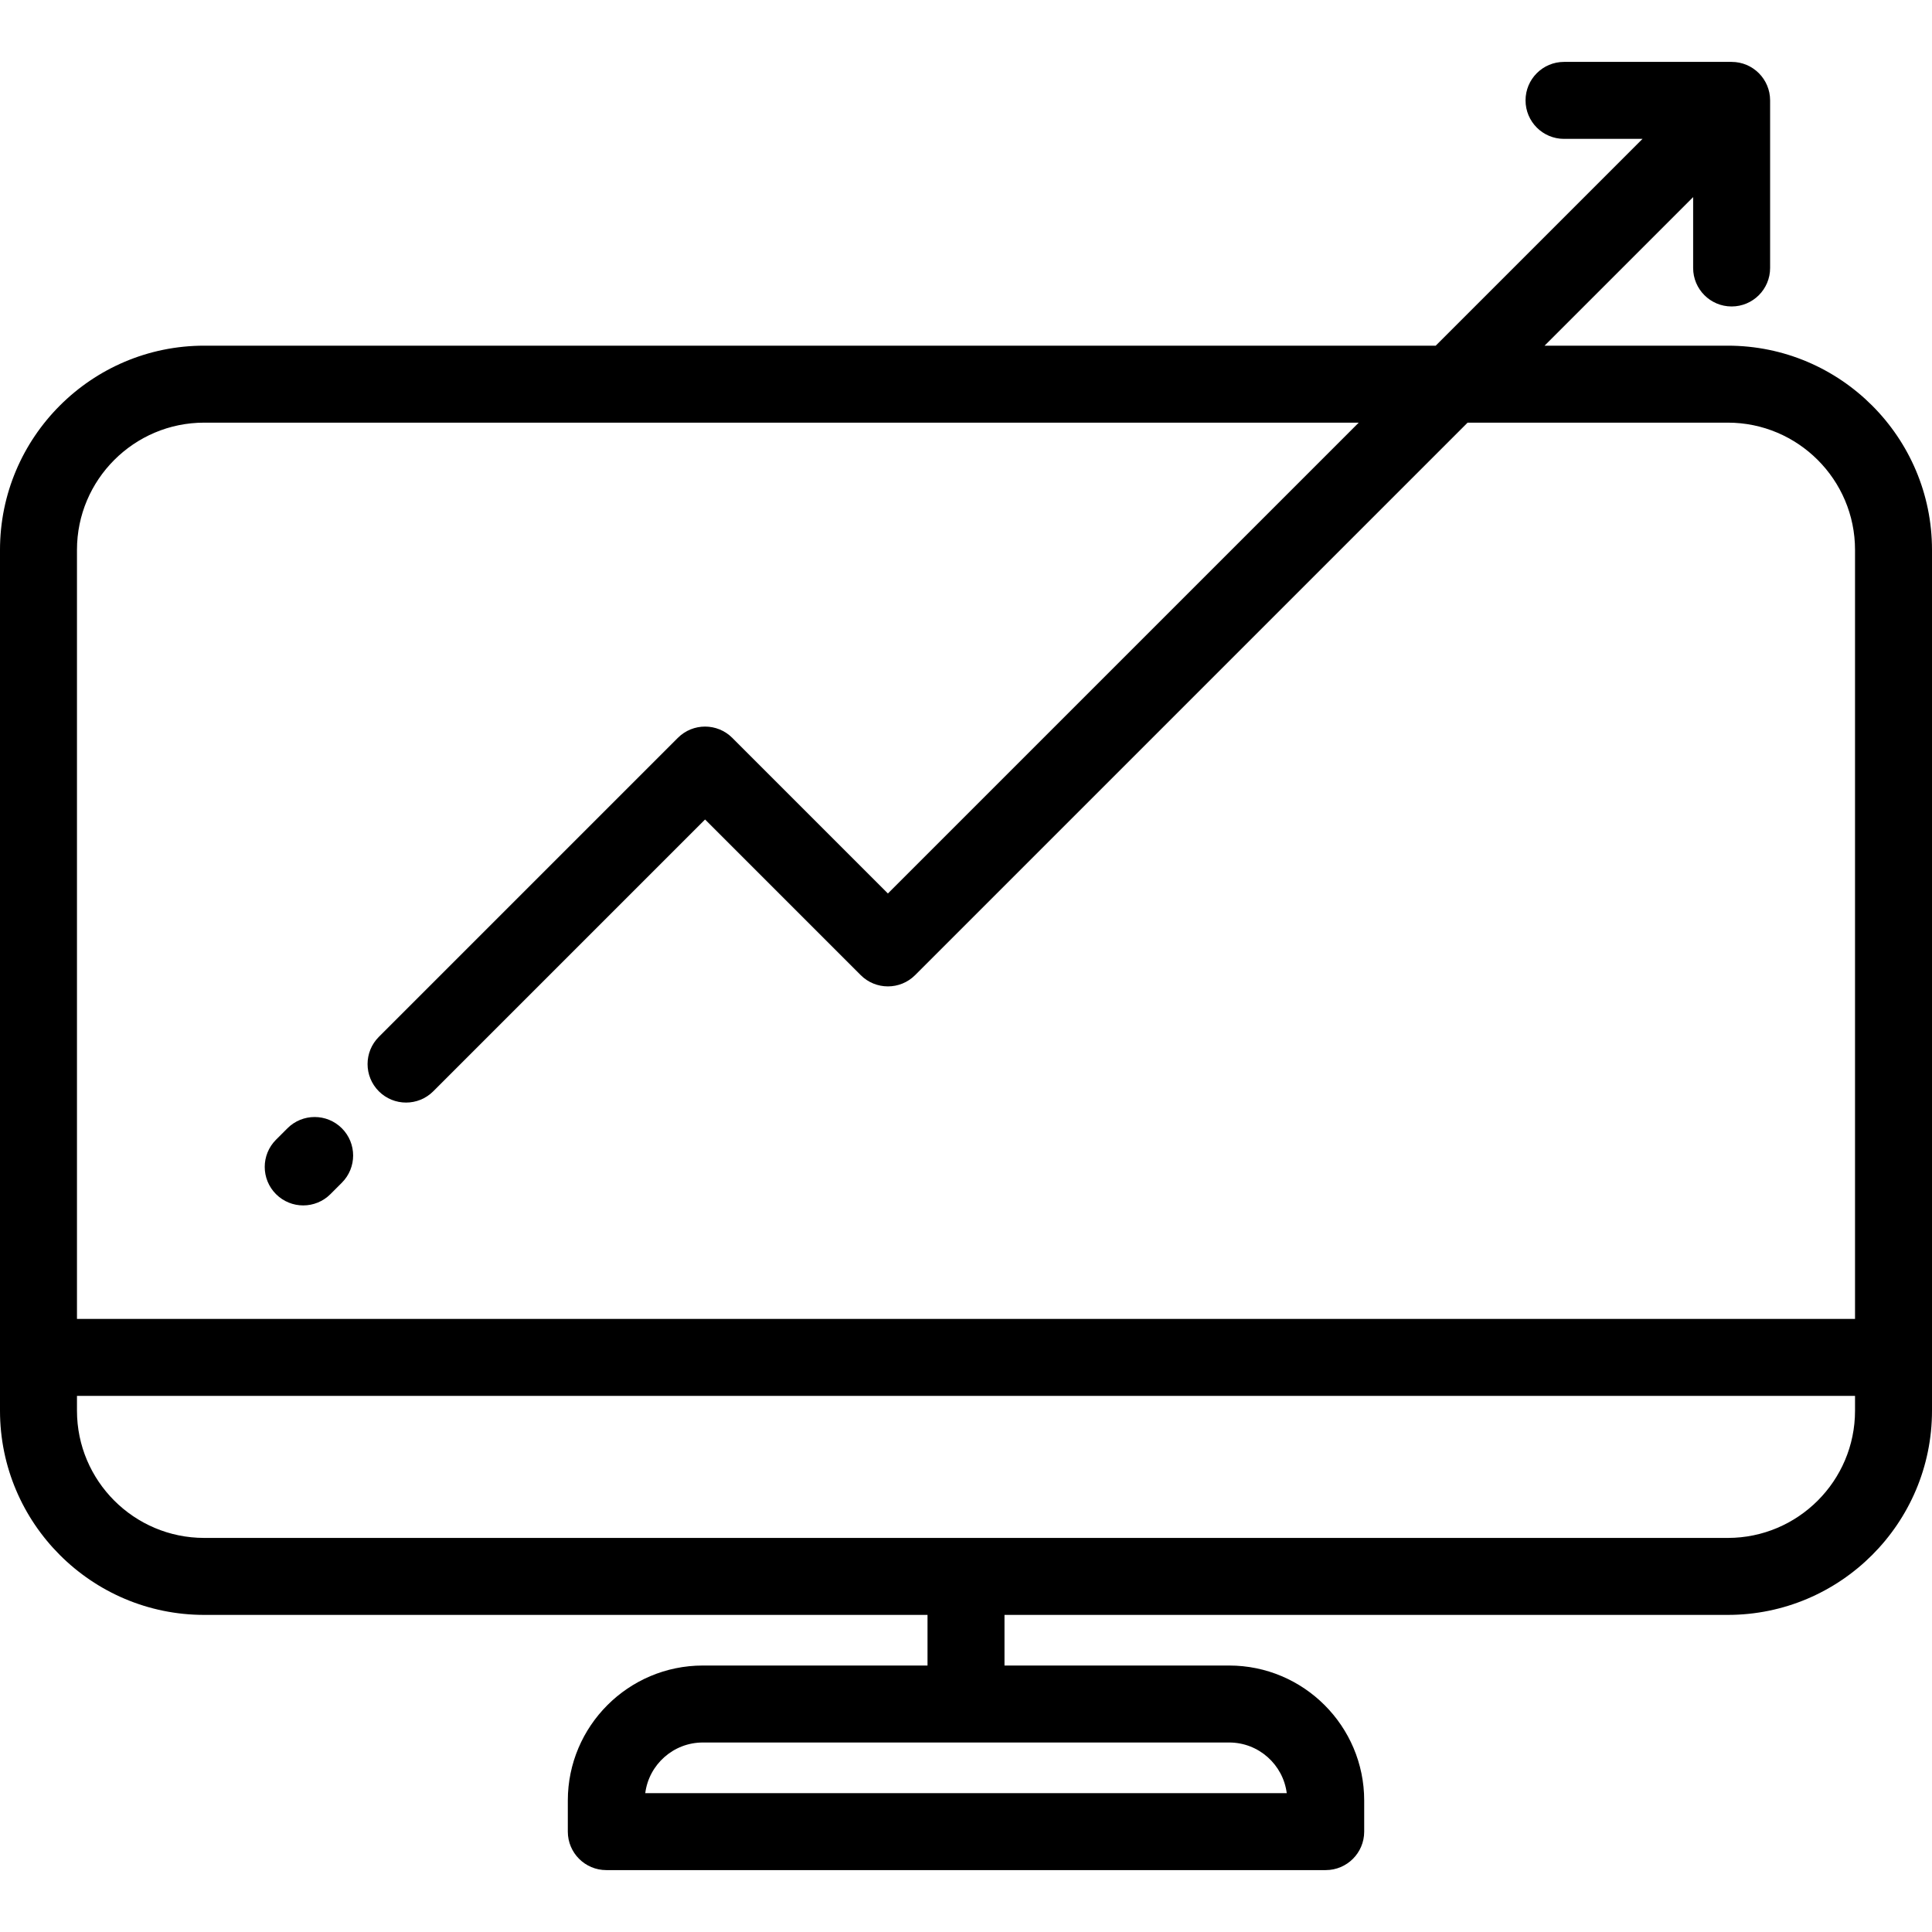<?xml version="1.0" encoding="iso-8859-1"?>
<!-- Generator: Adobe Illustrator 19.0.0, SVG Export Plug-In . SVG Version: 6.00 Build 0)  -->
<svg version="1.1" id="Layer_1" xmlns="http://www.w3.org/2000/svg" xmlns:xlink="http://www.w3.org/1999/xlink" x="0px" y="0px"
	 viewBox="0 0 512 512" style="enable-background:new 0 0 512 512;" xml:space="preserve">
<g>
	<g>
		<path d="M457.89,91.607h-48.563L448.7,52.234v18.784c0,5.632,4.566,10.199,10.199,10.199c5.633,0,10.199-4.567,10.199-10.199
			V26.603c0-5.632-4.566-10.199-10.199-10.199h-44.415c-5.633,0-10.199,4.567-10.199,10.199c0,5.632,4.566,10.199,10.199,10.199
			h20.801l-54.805,54.805H54.11C24.274,91.607,0,115.881,0,145.718v228.136c0,29.836,24.274,54.11,54.11,54.11h191.691v13.418
			h-59.543c-19.73,0-35.782,16.052-35.782,35.782v8.234c0,5.632,4.566,10.199,10.199,10.199h190.651
			c5.633,0,10.199-4.567,10.199-10.199v-8.234c0-19.73-16.052-35.782-35.782-35.782h-59.544v-13.418H457.89
			c29.836,0,54.11-24.274,54.11-54.11V145.718C512,115.881,487.726,91.607,457.89,91.607z M20.398,145.718
			c0-18.589,15.123-33.712,33.711-33.712h305.971L235.306,236.781l-41.243-41.242c-3.983-3.982-10.441-3.982-14.424,0
			l-79.242,79.241c-3.983,3.983-3.983,10.441,0,14.425c1.992,1.991,4.602,2.987,7.212,2.987c2.61,0,5.221-0.996,7.212-2.987
			l72.03-72.03l41.243,41.243c3.983,3.982,10.441,3.982,14.424,0l146.411-146.412h68.961c18.589,0,33.711,15.123,33.711,33.712
			v203.804H20.398V145.718z M325.742,461.78c7.817,0,14.291,5.86,15.259,13.418H170.999c0.968-7.558,7.442-13.418,15.259-13.418
			H325.742z M491.602,373.854c0,18.589-15.123,33.711-33.711,33.711H54.11c-18.588-0.001-33.711-15.123-33.711-33.711v-3.933
			h471.203V373.854z"/>
	</g>
</g>
<g>
	<g>
		<path d="M90.597,299.009c-3.983-3.983-10.441-3.983-14.424-0.001l-3.028,3.028c-3.984,3.982-3.984,10.44-0.001,14.424
			c1.992,1.992,4.602,2.988,7.213,2.988c2.61,0,5.22-0.996,7.211-2.987l3.028-3.028C94.58,309.451,94.58,302.993,90.597,299.009z"/>
	</g>
</g>
<g>
</g>
<g>
</g>
<g>
</g>
<g>
</g>
<g>
</g>
<g>
</g>
<g>
</g>
<g>
</g>
<g>
</g>
<g>
</g>
<g>
</g>
<g>
</g>
<g>
</g>
<g>
</g>
<g>
</g>
</svg>
